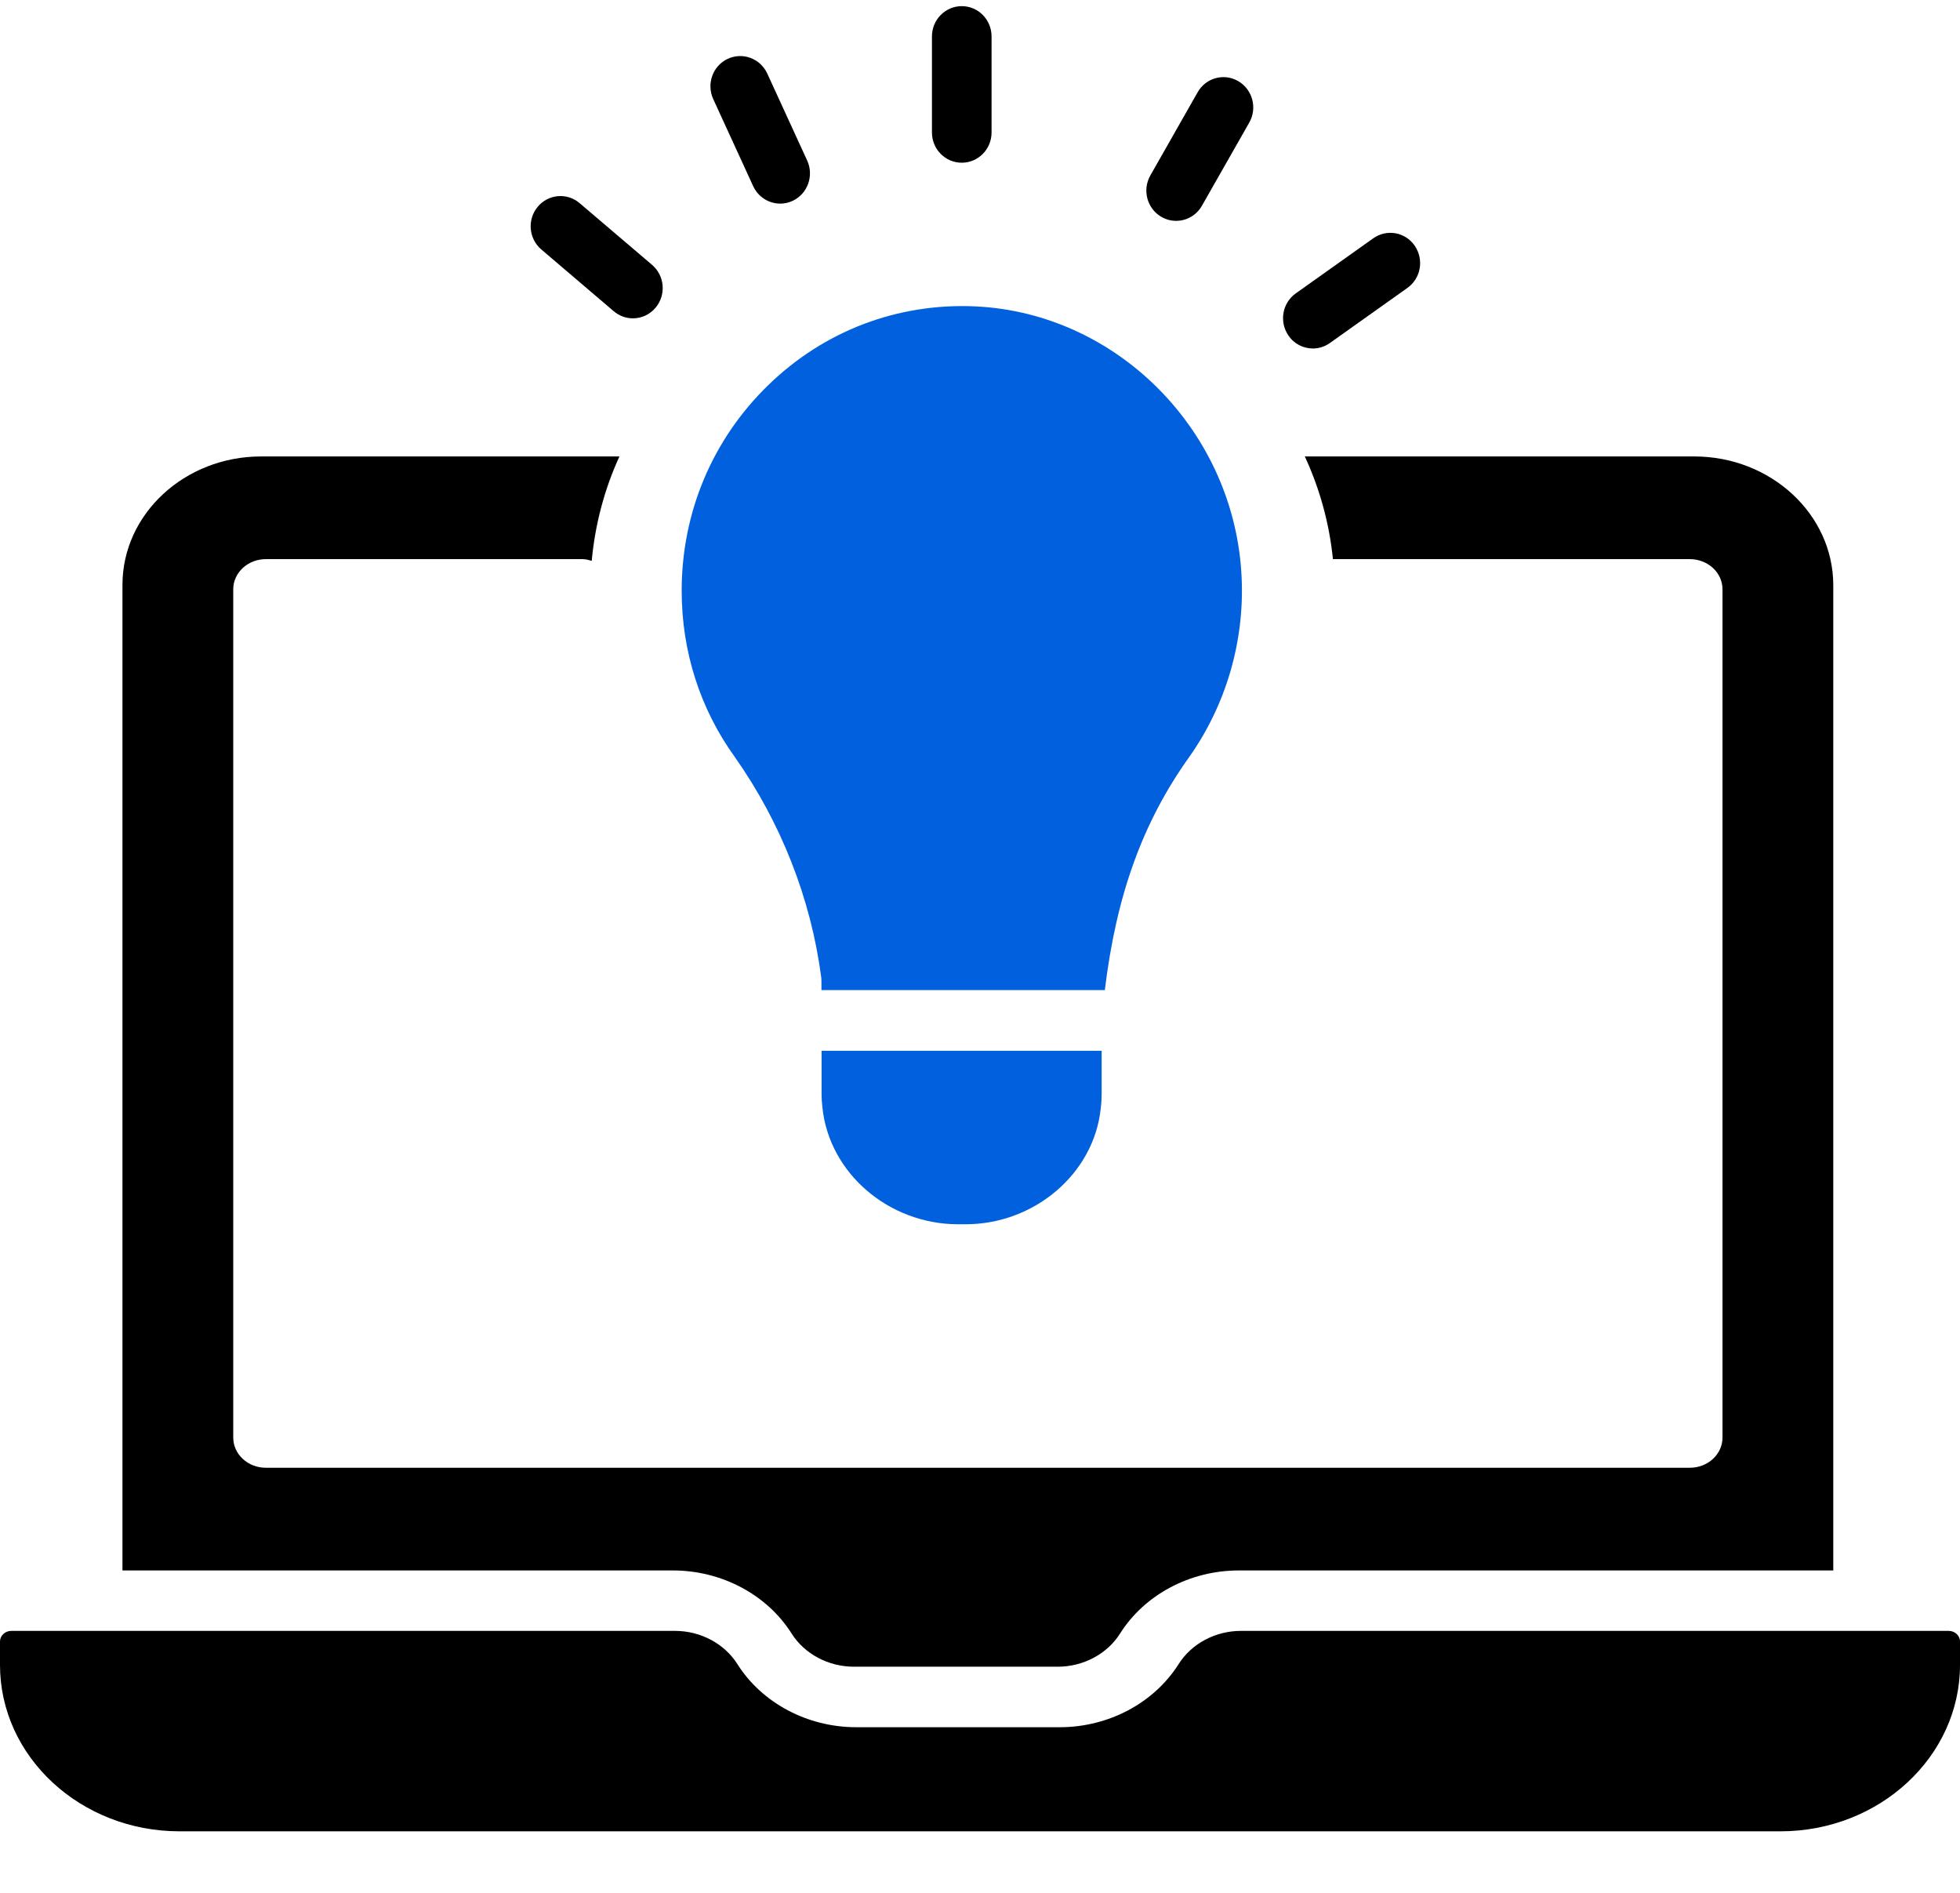 <svg width="29" height="28" viewBox="0 0 29 28" fill="none" xmlns="http://www.w3.org/2000/svg">
<path d="M28.832 24.125H18.361C17.983 24.125 17.629 24.314 17.439 24.616C17.075 25.192 16.402 25.55 15.681 25.55H12.667C11.947 25.55 11.274 25.192 10.91 24.616C10.719 24.314 10.366 24.125 9.988 24.125H0.168C0.076 24.125 0 24.195 0 24.281V24.629C0 25.986 1.192 27.09 2.656 27.09H26.343C27.808 27.09 29 25.986 29 24.629V24.281C29 24.195 28.924 24.125 28.832 24.125Z" fill="black"/>
<path d="M11.713 24.165C11.904 24.467 12.257 24.655 12.635 24.655H15.65C16.028 24.655 16.381 24.467 16.572 24.165C16.935 23.589 17.608 23.231 18.329 23.231H27.125V8.658C27.125 7.607 26.202 6.752 25.067 6.752H19.306C19.526 7.227 19.668 7.738 19.722 8.271H25.002C25.27 8.271 25.486 8.471 25.486 8.718V21.265C25.486 21.512 25.27 21.712 25.002 21.712H3.934C3.667 21.712 3.451 21.512 3.451 21.265V8.718C3.451 8.471 3.667 8.271 3.934 8.271H8.618C8.667 8.271 8.711 8.284 8.755 8.296C8.805 7.758 8.942 7.239 9.165 6.752H3.863C2.732 6.752 1.812 7.604 1.812 8.652V23.231H9.956C10.677 23.231 11.35 23.589 11.713 24.165Z" fill="black"/>
<path d="M14.166 18.11H14.287C15.307 18.11 16.186 17.359 16.286 16.399C16.296 16.321 16.3 16.25 16.3 16.179V15.544H12.156V16.179C12.156 16.25 12.161 16.321 12.169 16.388C12.271 17.354 13.147 18.105 14.166 18.11Z" fill="#0060DD"/>
<path d="M14.23 2.407C14.474 2.407 14.671 2.207 14.671 1.96V0.539C14.671 0.291 14.474 0.091 14.23 0.091C13.987 0.091 13.789 0.291 13.789 0.539V1.96C13.789 2.207 13.987 2.407 14.23 2.407Z" fill="black"/>
<path d="M11.144 2.754C11.219 2.916 11.378 3.012 11.544 3.012C11.606 3.012 11.669 2.999 11.73 2.97C11.95 2.866 12.046 2.599 11.943 2.375L11.352 1.087C11.249 0.864 10.987 0.767 10.766 0.871C10.545 0.975 10.45 1.242 10.553 1.466L11.144 2.754Z" fill="black"/>
<path d="M9.081 4.604C9.164 4.674 9.264 4.709 9.364 4.709C9.49 4.709 9.615 4.655 9.702 4.549C9.859 4.359 9.834 4.077 9.648 3.918L8.576 3.005C8.389 2.846 8.111 2.871 7.955 3.06C7.798 3.249 7.823 3.532 8.009 3.69L9.081 4.604Z" fill="black"/>
<path d="M19.425 5.155C19.512 5.155 19.6 5.129 19.677 5.074L20.824 4.259C21.024 4.117 21.072 3.838 20.932 3.635C20.793 3.432 20.518 3.384 20.319 3.525L19.172 4.34C18.972 4.482 18.924 4.761 19.064 4.964C19.149 5.089 19.286 5.155 19.425 5.155Z" fill="black"/>
<path d="M17.182 3.207C17.251 3.248 17.327 3.267 17.402 3.267C17.554 3.267 17.702 3.187 17.784 3.043L18.484 1.813C18.606 1.598 18.533 1.325 18.322 1.201C18.112 1.077 17.841 1.151 17.72 1.365L17.02 2.596C16.899 2.81 16.971 3.084 17.182 3.207Z" fill="black"/>
<path d="M12.15 14.45C12.152 14.47 12.154 14.49 12.154 14.51V14.646H16.347C16.517 13.239 16.907 12.164 17.592 11.203C18.138 10.434 18.415 9.49 18.371 8.544C18.275 6.392 16.542 4.629 14.427 4.532C13.28 4.481 12.194 4.894 11.368 5.696C10.541 6.499 10.086 7.58 10.086 8.739C10.086 9.634 10.357 10.483 10.87 11.195C11.554 12.165 11.997 13.29 12.15 14.45Z" fill="#0060DD"/>
</svg>
